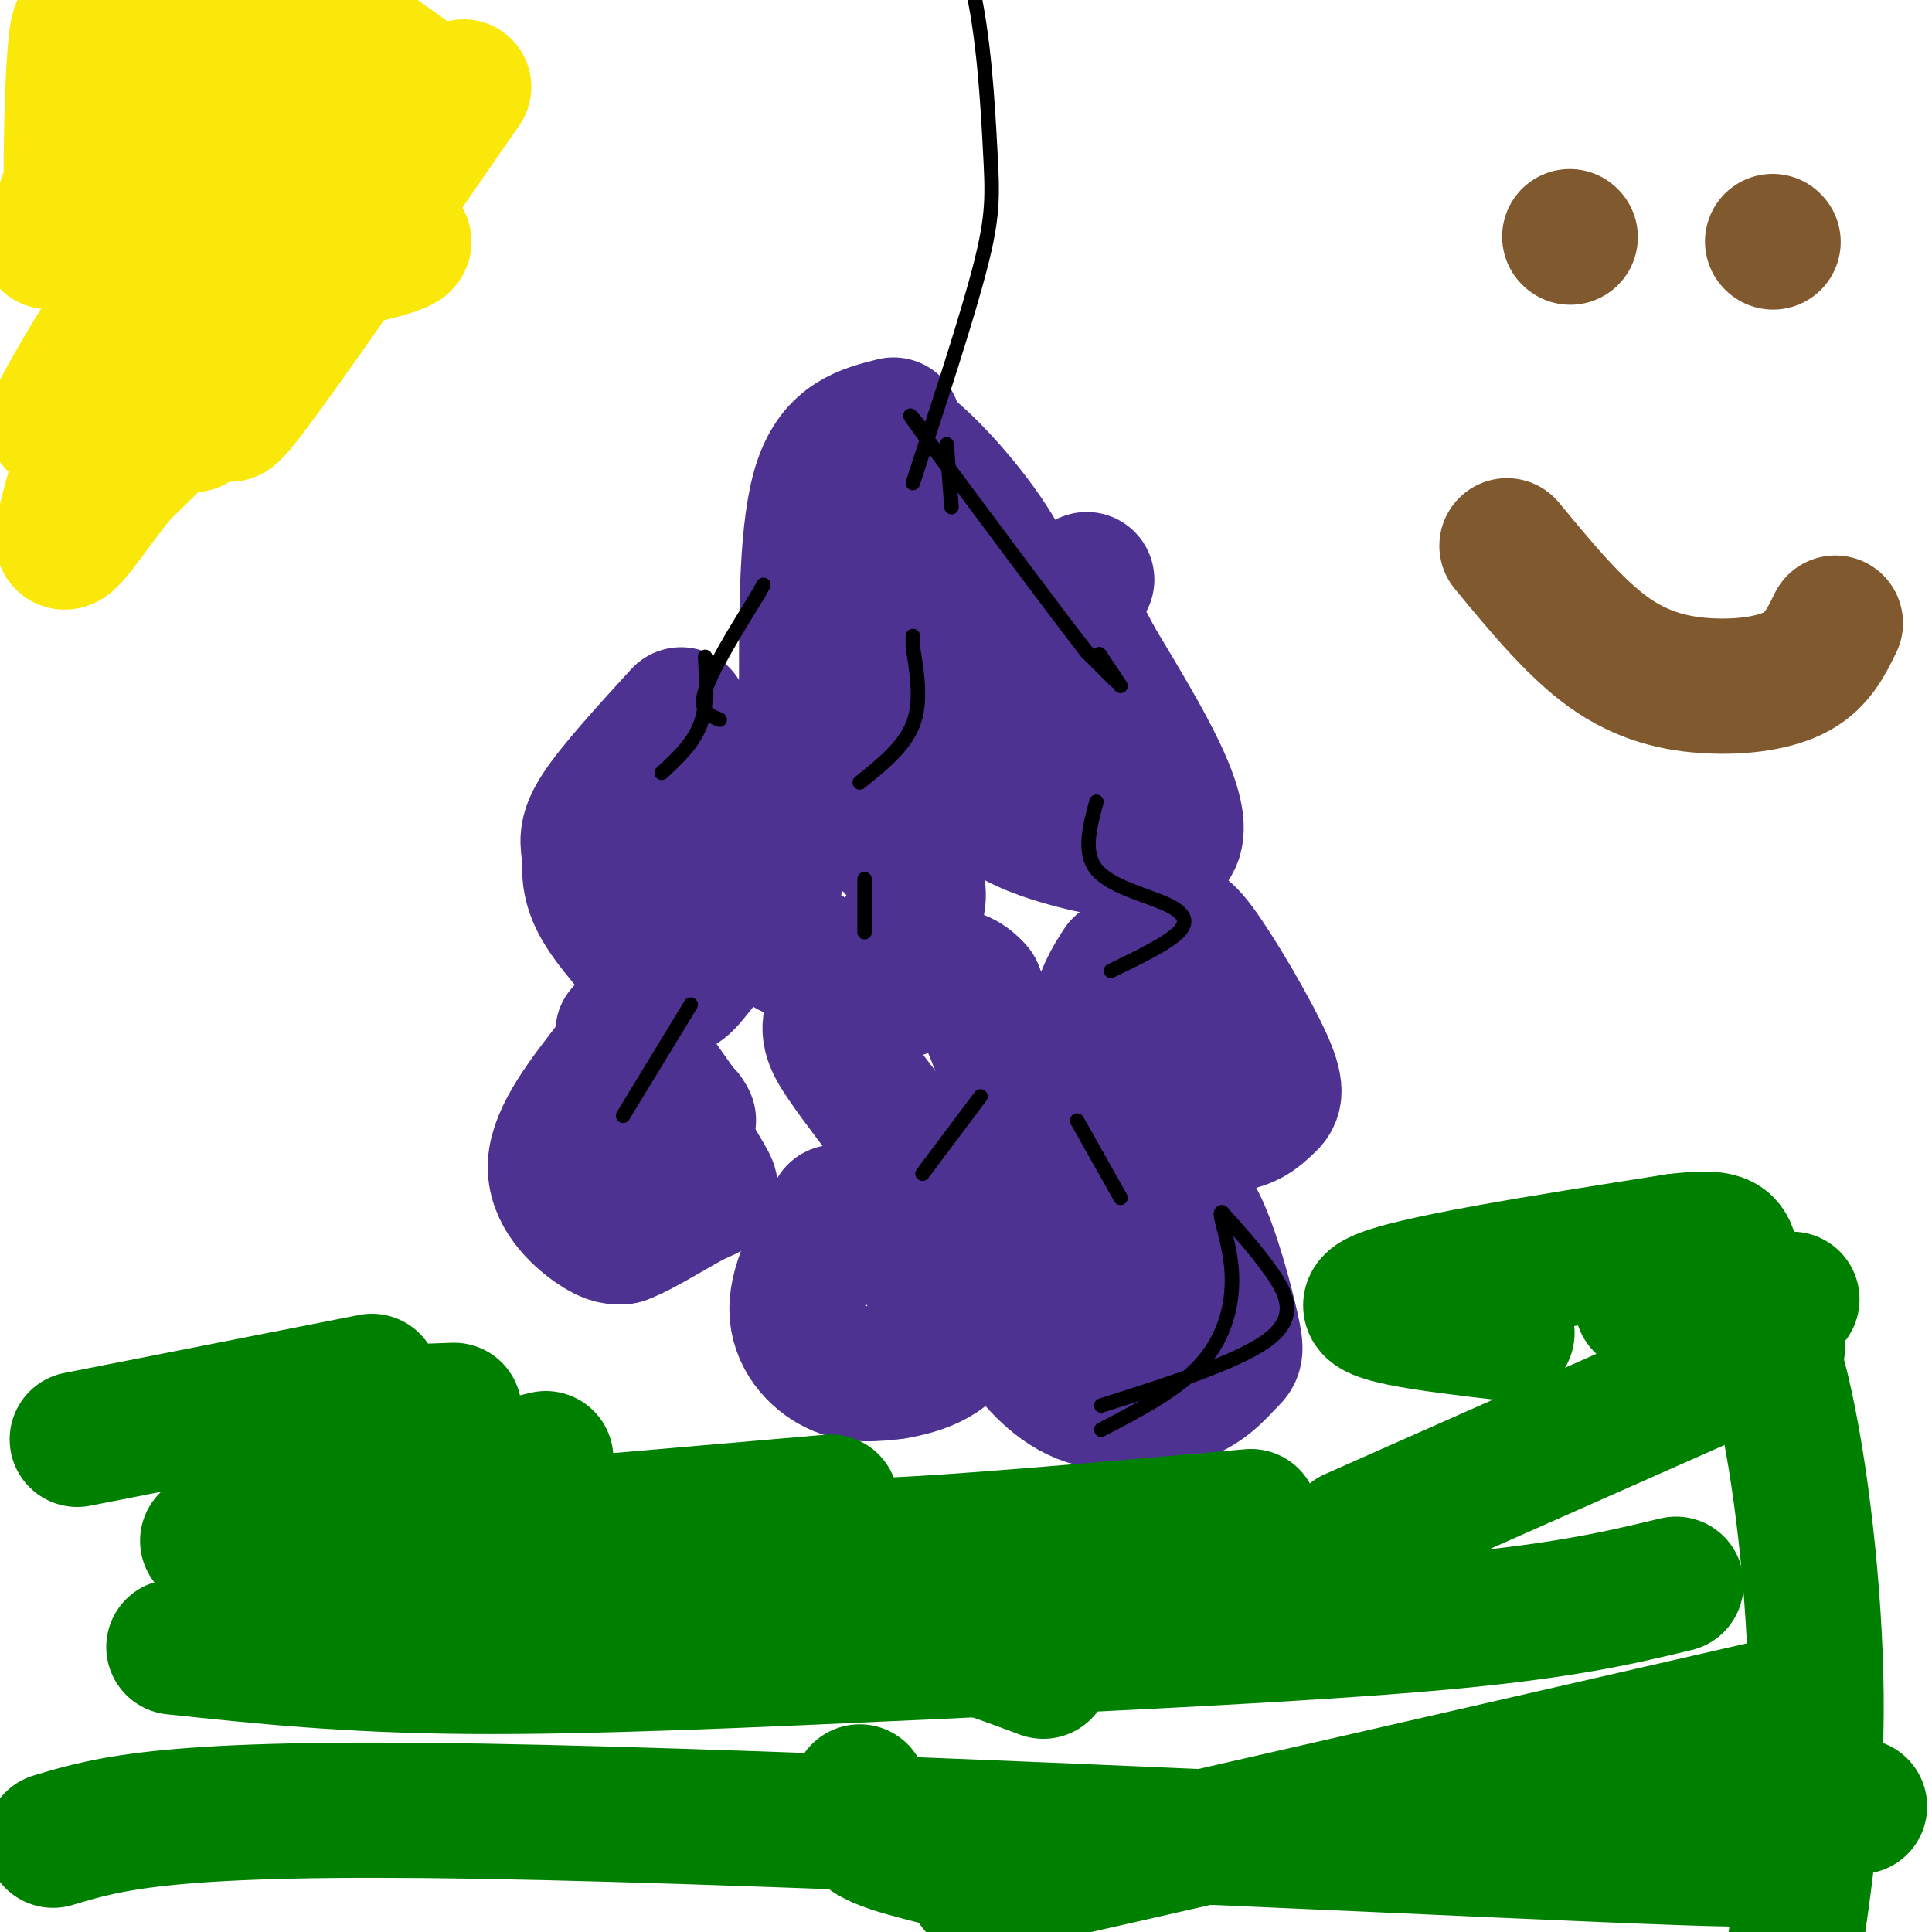 <svg viewBox='0 0 400 400' version='1.1' xmlns='http://www.w3.org/2000/svg' xmlns:xlink='http://www.w3.org/1999/xlink'><g fill='none' stroke='#4d3292' stroke-width='28' stroke-linecap='round' stroke-linejoin='round'><path d='M164,165c-2.333,10.250 -4.667,20.500 -4,26c0.667,5.500 4.333,6.250 8,7'/><path d='M168,198c3.021,2.132 6.573,3.963 10,3c3.427,-0.963 6.730,-4.721 9,-8c2.270,-3.279 3.506,-6.080 3,-9c-0.506,-2.920 -2.753,-5.960 -5,-9'/><path d='M185,175c-3.667,-3.167 -10.333,-6.583 -17,-10'/><path d='M232,200c-1.933,3.000 -3.867,6.000 -5,12c-1.133,6.000 -1.467,15.000 3,19c4.467,4.000 13.733,3.000 23,2'/><path d='M253,233c5.390,-0.428 7.364,-2.499 9,-4c1.636,-1.501 2.933,-2.433 0,-9c-2.933,-6.567 -10.097,-18.768 -14,-24c-3.903,-5.232 -4.544,-3.495 -5,-2c-0.456,1.495 -0.728,2.747 -1,4'/><path d='M242,198c0.167,3.333 1.083,9.667 2,16'/><path d='M173,251c-4.000,7.133 -8.000,14.267 -8,20c0.000,5.733 4.000,10.067 8,12c4.000,1.933 8.000,1.467 12,1'/><path d='M185,284c5.467,-0.822 13.133,-3.378 13,-9c-0.133,-5.622 -8.067,-14.311 -16,-23'/><path d='M127,220c-5.822,7.467 -11.644,14.933 -12,21c-0.356,6.067 4.756,10.733 8,13c3.244,2.267 4.622,2.133 6,2'/><path d='M129,256c4.071,-1.476 11.250,-6.167 15,-8c3.750,-1.833 4.071,-0.810 1,-6c-3.071,-5.190 -9.536,-16.595 -16,-28'/><path d='M129,214c-0.667,-2.000 5.667,7.000 12,16'/><path d='M141,230c2.167,2.833 1.583,1.917 1,1'/><path d='M236,240c-6.917,3.667 -13.833,7.333 -18,12c-4.167,4.667 -5.583,10.333 -7,16'/><path d='M211,268c-1.619,3.798 -2.167,5.292 0,9c2.167,3.708 7.048,9.631 13,12c5.952,2.369 12.976,1.185 20,0'/><path d='M244,289c5.215,-1.490 8.254,-5.214 10,-7c1.746,-1.786 2.201,-1.635 1,-7c-1.201,-5.365 -4.057,-16.247 -7,-22c-2.943,-5.753 -5.971,-6.376 -9,-7'/><path d='M239,246c-2.600,-1.444 -4.600,-1.556 -5,4c-0.400,5.556 0.800,16.778 2,28'/><path d='M225,120c-4.083,2.637 -8.167,5.274 -11,8c-2.833,2.726 -4.417,5.542 -6,11c-1.583,5.458 -3.167,13.560 -3,19c0.167,5.440 2.083,8.220 4,11'/><path d='M209,169c4.868,3.258 15.037,5.904 22,7c6.963,1.096 10.721,0.641 12,-2c1.279,-2.641 0.080,-7.469 -3,-14c-3.080,-6.531 -8.040,-14.766 -13,-23'/><path d='M227,137c-3.167,-5.833 -4.583,-8.917 -6,-12'/><path d='M218,132c1.622,5.356 3.244,10.711 3,16c-0.244,5.289 -2.356,10.511 -4,13c-1.644,2.489 -2.822,2.244 -4,2'/><path d='M187,194c-5.867,5.467 -11.733,10.933 -14,15c-2.267,4.067 -0.933,6.733 2,11c2.933,4.267 7.467,10.133 12,16'/><path d='M187,236c3.933,3.627 7.766,4.694 11,5c3.234,0.306 5.871,-0.148 9,0c3.129,0.148 6.751,0.900 6,-5c-0.751,-5.900 -5.876,-18.450 -11,-31'/><path d='M202,205c-4.333,-5.167 -9.667,-2.583 -15,0'/><path d='M141,148c-6.976,7.637 -13.952,15.274 -17,20c-3.048,4.726 -2.167,6.542 -2,9c0.167,2.458 -0.381,5.560 2,10c2.381,4.440 7.690,10.220 13,16'/><path d='M137,203c2.959,2.820 3.855,1.869 7,-2c3.145,-3.869 8.539,-10.657 11,-15c2.461,-4.343 1.989,-6.241 0,-10c-1.989,-3.759 -5.494,-9.380 -9,-15'/><path d='M146,161c-1.667,-2.833 -1.333,-2.417 -1,-2'/><path d='M134,174c0.000,0.000 0.100,0.100 0.1,0.1'/><path d='M185,88c-6.000,1.500 -12.000,3.000 -15,12c-3.000,9.000 -3.000,25.500 -3,42'/><path d='M167,142c0.805,9.515 4.319,12.303 9,14c4.681,1.697 10.530,2.303 16,2c5.470,-0.303 10.563,-1.515 14,-5c3.437,-3.485 5.219,-9.242 7,-15'/><path d='M213,138c0.534,-6.467 -1.630,-15.136 -7,-24c-5.370,-8.864 -13.946,-17.925 -18,-21c-4.054,-3.075 -3.587,-0.164 -3,5c0.587,5.164 1.293,12.582 2,20'/><path d='M187,118c0.833,10.667 1.917,27.333 3,44'/></g>
<g fill='none' stroke='#000000' stroke-width='3' stroke-linecap='round' stroke-linejoin='round'><path d='M189,100c5.643,-17.190 11.286,-34.381 14,-45c2.714,-10.619 2.500,-14.667 2,-24c-0.500,-9.333 -1.286,-23.952 -4,-35c-2.714,-11.048 -7.357,-18.524 -12,-26'/><path d='M232,142c0.000,0.000 -4.000,-6.000 -4,-6'/><path d='M228,136c-0.667,-1.000 -0.333,-0.500 0,0'/><path d='M231,141c0.000,0.000 -6.000,-6.000 -6,-6'/><path d='M225,135c-6.500,-8.333 -19.750,-26.167 -33,-44'/><path d='M192,91c-5.667,-7.667 -3.333,-4.833 -1,-2'/><path d='M137,160c3.250,-3.000 6.500,-6.000 8,-10c1.500,-4.000 1.250,-9.000 1,-14'/><path d='M149,149c-2.167,-0.833 -4.333,-1.667 -3,-6c1.333,-4.333 6.167,-12.167 11,-20'/><path d='M157,123c1.833,-3.333 0.917,-1.667 0,0'/><path d='M129,231c0.000,0.000 14.000,-23.000 14,-23'/><path d='M230,201c5.839,-2.827 11.679,-5.655 14,-8c2.321,-2.345 1.125,-4.208 -3,-6c-4.125,-1.792 -11.179,-3.512 -14,-7c-2.821,-3.488 -1.411,-8.744 0,-14'/><path d='M179,193c0.000,0.000 0.000,-11.000 0,-11'/><path d='M178,162c4.583,-3.667 9.167,-7.333 11,-12c1.833,-4.667 0.917,-10.333 0,-16'/><path d='M189,134c0.000,-3.000 0.000,-2.500 0,-2'/><path d='M197,105c0.000,0.000 -1.000,-13.000 -1,-13'/><path d='M232,248c0.000,0.000 -9.000,-16.000 -9,-16'/><path d='M191,243c0.000,0.000 12.000,-16.000 12,-16'/><path d='M228,291c14.556,-4.622 29.111,-9.244 35,-14c5.889,-4.756 3.111,-9.644 0,-14c-3.111,-4.356 -6.556,-8.178 -10,-12'/><path d='M253,251c-0.988,-0.107 1.542,5.625 2,12c0.458,6.375 -1.155,13.393 -6,19c-4.845,5.607 -12.923,9.804 -21,14'/></g>
<g fill='none' stroke='#fae80b' stroke-width='28' stroke-linecap='round' stroke-linejoin='round'><path d='M96,18c-19.006,27.488 -38.012,54.976 -45,64c-6.988,9.024 -1.958,-0.417 0,-5c1.958,-4.583 0.845,-4.310 -4,0c-4.845,4.310 -13.423,12.655 -22,21'/><path d='M25,98c-6.668,8.053 -12.337,17.684 -12,13c0.337,-4.684 6.681,-23.684 9,-34c2.319,-10.316 0.613,-11.949 12,-15c11.387,-3.051 35.867,-7.519 45,-10c9.133,-2.481 2.921,-2.976 -3,-2c-5.921,0.976 -11.549,3.422 -17,9c-5.451,5.578 -10.726,14.289 -16,23'/><path d='M43,82c-3.564,5.551 -4.474,7.930 -1,4c3.474,-3.930 11.331,-14.169 21,-28c9.669,-13.831 21.148,-31.255 19,-36c-2.148,-4.745 -17.923,3.189 -29,11c-11.077,7.811 -17.456,15.499 -24,25c-6.544,9.501 -13.254,20.814 -16,26c-2.746,5.186 -1.530,4.246 2,2c3.530,-2.246 9.373,-5.797 14,-8c4.627,-2.203 8.036,-3.058 12,-13c3.964,-9.942 8.482,-28.971 13,-48'/><path d='M54,17c1.270,-8.635 -2.056,-6.221 -5,-5c-2.944,1.221 -5.506,1.251 -10,4c-4.494,2.749 -10.920,8.217 -17,16c-6.080,7.783 -11.814,17.881 -12,18c-0.186,0.119 5.177,-9.741 7,-22c1.823,-12.259 0.106,-26.916 -1,-21c-1.106,5.916 -1.602,32.405 -1,40c0.602,7.595 2.301,-3.702 4,-15'/><path d='M19,32c1.104,-6.451 1.863,-15.080 5,-22c3.137,-6.920 8.652,-12.132 12,-16c3.348,-3.868 4.528,-6.391 13,-2c8.472,4.391 24.236,15.695 40,27'/></g>
<g fill='none' stroke='#008000' stroke-width='28' stroke-linecap='round' stroke-linejoin='round'><path d='M385,374c-14.452,2.851 -28.905,5.702 -26,8c2.905,2.298 23.167,4.042 -26,2c-49.167,-2.042 -167.762,-7.869 -233,-9c-65.238,-1.131 -77.119,2.435 -89,6'/><path d='M347,328c-11.720,2.815 -23.440,5.631 -50,8c-26.560,2.369 -67.958,4.292 -105,6c-37.042,1.708 -69.726,3.202 -95,3c-25.274,-0.202 -43.137,-2.101 -61,-4'/><path d='M216,346c-14.083,-5.250 -28.167,-10.500 -57,-15c-28.833,-4.500 -72.417,-8.250 -116,-12'/><path d='M113,302c-10.250,2.500 -20.500,5.000 -30,5c-9.500,0.000 -18.250,-2.500 -27,-5'/><path d='M94,292c0.000,0.000 -57.000,2.000 -57,2'/><path d='M77,286c0.000,0.000 -61.000,12.000 -61,12'/><path d='M371,269c0.000,0.000 -31.000,1.000 -31,1'/><path d='M368,279c0.000,0.000 -88.000,39.000 -88,39'/><path d='M373,352c-63.339,14.530 -126.679,29.060 -153,35c-26.321,5.940 -15.625,3.292 -17,1c-1.375,-2.292 -14.821,-4.226 -21,-7c-6.179,-2.774 -5.089,-6.387 -4,-10'/><path d='M259,314c-31.000,2.750 -62.000,5.500 -77,6c-15.000,0.500 -14.000,-1.250 -13,-3'/><path d='M172,311c0.000,0.000 -81.000,7.000 -81,7'/><path d='M312,276c-16.417,-1.917 -32.833,-3.833 -27,-7c5.833,-3.167 33.917,-7.583 62,-12'/><path d='M347,257c11.831,-1.474 10.408,0.842 12,5c1.592,4.158 6.198,10.158 10,26c3.802,15.842 6.801,41.526 7,63c0.199,21.474 -2.400,38.737 -5,56'/></g>
<g fill='none' stroke='#81592f' stroke-width='28' stroke-linecap='round' stroke-linejoin='round'><path d='M380,129c-1.845,3.810 -3.690,7.619 -8,10c-4.310,2.381 -11.083,3.333 -18,3c-6.917,-0.333 -13.976,-1.952 -21,-7c-7.024,-5.048 -14.012,-13.524 -21,-22'/><path d='M367,50c0.000,0.000 0.100,0.100 0.1,0.1'/><path d='M325,49c0.000,0.000 0.100,0.100 0.1,0.1'/></g>
</svg>